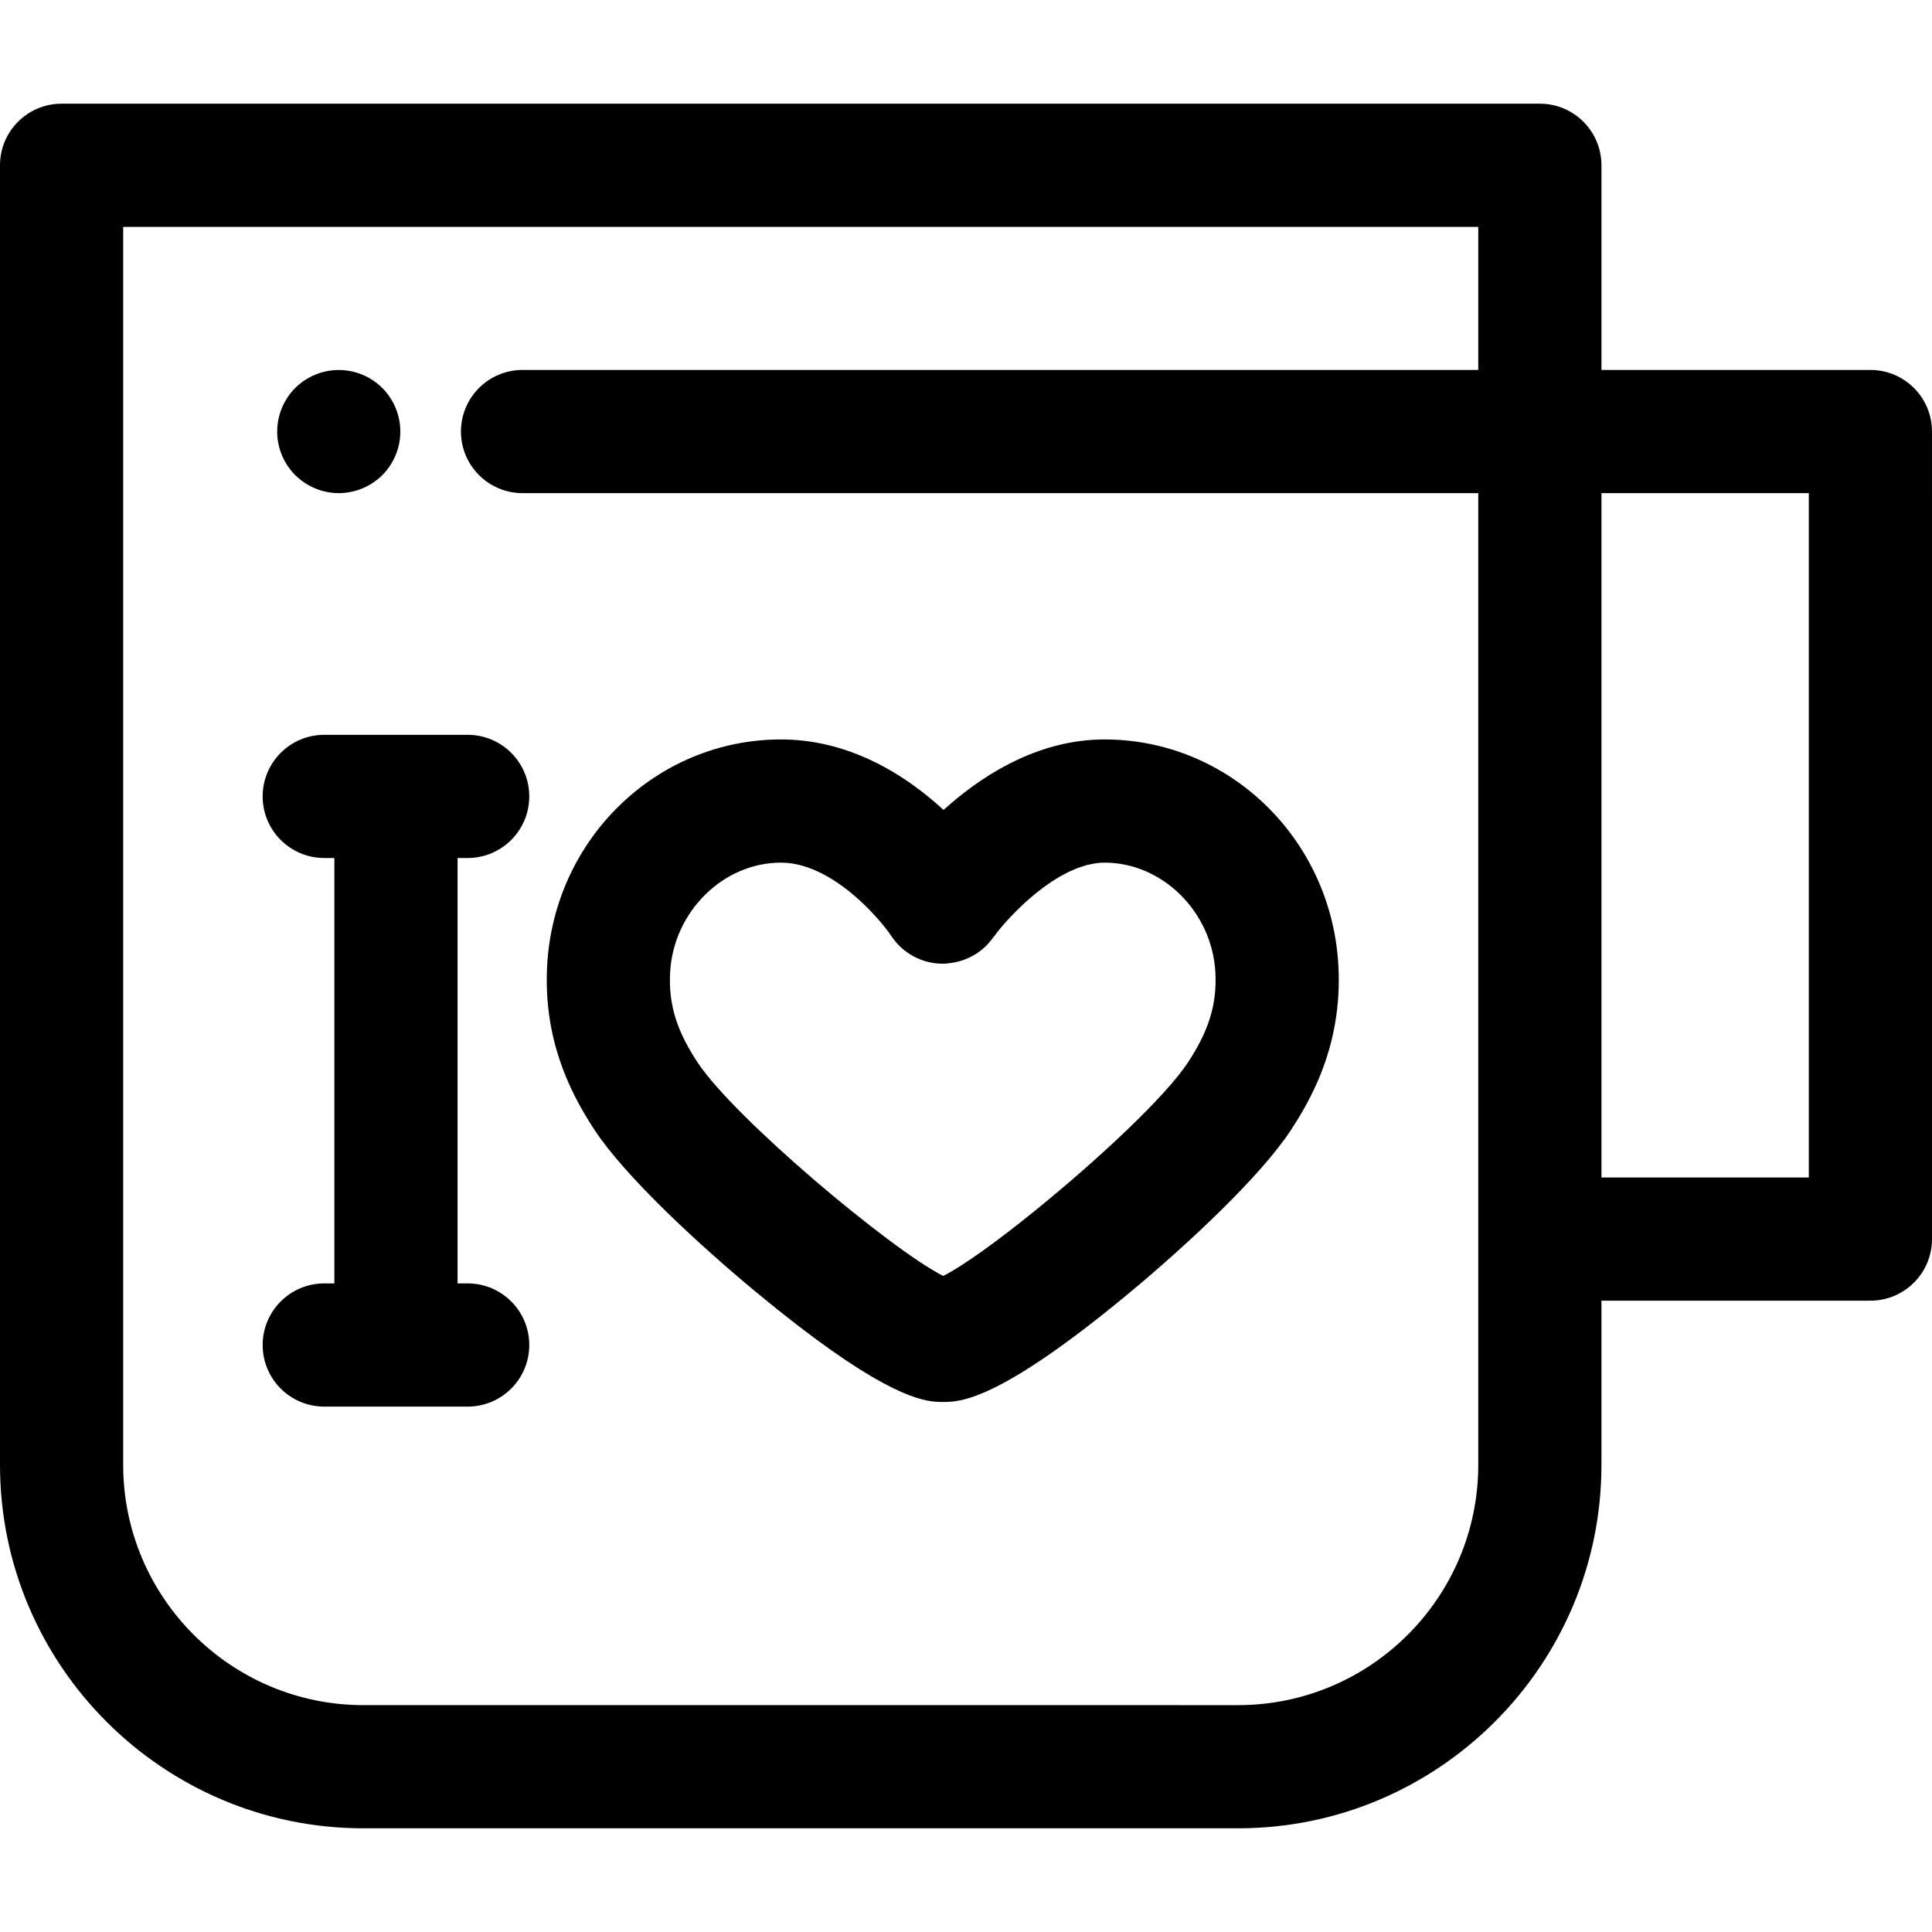 <?xml version="1.0" encoding="iso-8859-1"?>
<!-- Uploaded to: SVG Repo, www.svgrepo.com, Generator: SVG Repo Mixer Tools -->
<svg fill="#000000" height="800px" width="800px" version="1.1" id="Layer_1" xmlns="http://www.w3.org/2000/svg" xmlns:xlink="http://www.w3.org/1999/xlink" 
	 viewBox="0 0 512 512" xml:space="preserve">
<g>
	<g>
		<path d="M354.689,255.938c-1.8-33.632-29.019-59.978-61.967-59.978c-16.728,0-30.825,8.488-40.747,16.987
			c-0.661,0.566-1.304,1.133-1.928,1.698c-1.845-1.699-3.865-3.42-6.049-5.091c-9.467-7.244-22.041-13.594-37.034-13.594
			c-32.948,0-60.165,26.345-61.966,59.981c-0.069,1.267-0.101,2.511-0.101,3.73c-0.016,18.305,7.164,31.427,12.735,39.879
			c8.023,12.174,27.439,30.211,42.935,43.031c30.62,25.335,42.158,28.503,47.443,28.898c0.756,0.057,1.383,0.057,1.92,0.057
			c4.35,0,14.536,0,49.358-28.91c15.38-12.768,34.693-30.792,42.781-43.088c0-0.002,0-0.002,0.002-0.003
			c2.227-3.387,4.709-7.52,6.887-12.432c3.266-7.367,5.845-16.48,5.834-27.442C354.791,258.444,354.756,257.203,354.689,255.938z
			 M322.135,260.77c0,0.131-0.018,0.25-0.023,0.374c-0.248,6.928-2.478,13.086-7.323,20.456
			c-5.971,9.081-23.838,25.702-39.957,38.803c-10.089,8.201-19.498,15.024-24.87,17.743c-14.072-7.148-55.41-41.896-65.075-56.561
			c-4.926-7.476-7.161-13.711-7.34-20.804c-0.026-1.014-0.01-2.044,0.047-3.098c0.859-16.033,14.033-29.076,29.367-29.076
			c13.183,0,25.64,14.116,29.284,19.491c2.981,4.491,7.989,7.221,13.378,7.295c0.916,0.003,1.817-0.095,2.71-0.237
			c3.018-0.46,5.844-1.742,8.148-3.718c0.867-0.739,1.642-1.59,2.344-2.512c0.106-0.139,0.229-0.264,0.331-0.408
			c0.687-0.96,1.709-2.251,2.995-3.715c0.057-0.065,0.121-0.134,0.18-0.201c0.361-0.408,0.739-0.828,1.139-1.257
			c0.157-0.17,0.328-0.344,0.491-0.517c0.328-0.346,0.659-0.694,1.01-1.05c0.224-0.227,0.462-0.459,0.695-0.689
			c0.323-0.32,0.646-0.638,0.986-0.961c0.26-0.247,0.532-0.493,0.8-0.739c0.341-0.315,0.681-0.628,1.036-0.943
			c0.273-0.242,0.56-0.48,0.841-0.72c0.374-0.32,0.748-0.64,1.133-0.953c0.273-0.222,0.557-0.438,0.834-0.656
			c0.413-0.323,0.823-0.648,1.247-0.961c0.269-0.199,0.548-0.389,0.823-0.583c0.446-0.317,0.891-0.635,1.347-0.935
			c0.271-0.18,0.548-0.343,0.823-0.516c0.47-0.295,0.939-0.594,1.418-0.868c0.281-0.16,0.566-0.302,0.85-0.455
			c0.48-0.26,0.958-0.522,1.445-0.757c0.31-0.149,0.625-0.273,0.937-0.41c0.465-0.204,0.927-0.418,1.396-0.596
			c0.371-0.14,0.746-0.245,1.118-0.367c0.415-0.135,0.829-0.289,1.245-0.4c0.488-0.131,0.978-0.211,1.467-0.305
			c0.305-0.059,0.609-0.142,0.914-0.185c0.798-0.113,1.596-0.175,2.391-0.175c15.336,0,28.51,13.044,29.369,29.076
			C322.143,258.729,322.159,259.758,322.135,260.77z"/>
	</g>
</g>
<g>
	<g>
		<path d="M123.938,340.118h-2.682V227.379h2.682c9.014,0,16.323-7.308,16.323-16.323c0-9.015-7.31-16.323-16.323-16.323H85.93
			c-9.014,0-16.323,7.308-16.323,16.323s7.31,16.323,16.323,16.323h2.682v112.739H85.93c-9.014,0-16.323,7.308-16.323,16.323
			c0,9.015,7.31,16.323,16.323,16.323h38.008c9.014,0,16.323-7.308,16.323-16.323C140.261,347.426,132.952,340.118,123.938,340.118z
			"/>
	</g>
</g>
<g>
	<g>
		<path d="M105.777,111.182c-0.211-1.045-0.522-2.073-0.93-3.052c-0.408-0.996-0.914-1.942-1.502-2.824
			c-0.586-0.898-1.272-1.73-2.022-2.481s-1.585-1.436-2.483-2.024c-0.881-0.588-1.828-1.094-2.822-1.502
			c-0.981-0.408-2.008-0.735-3.052-0.93c-2.106-0.424-4.277-0.424-6.382,0c-1.046,0.196-2.057,0.522-3.052,0.93
			c-0.979,0.408-1.926,0.914-2.824,1.502c-0.881,0.588-1.714,1.273-2.481,2.024c-3.036,3.036-4.766,7.247-4.766,11.54
			c0,1.061,0.098,2.138,0.309,3.183c0.214,1.045,0.524,2.073,0.932,3.052c0.408,0.996,0.916,1.942,1.502,2.824
			c0.604,0.898,1.273,1.73,2.024,2.481c0.767,0.751,1.598,1.436,2.481,2.024c0.899,0.588,1.846,1.094,2.824,1.502
			c0.996,0.408,2.006,0.735,3.052,0.93c1.059,0.212,2.138,0.326,3.199,0.326c1.059,0,2.138-0.114,3.183-0.326
			c1.045-0.196,2.073-0.522,3.052-0.93c0.994-0.408,1.941-0.914,2.822-1.502c0.898-0.588,1.732-1.273,2.483-2.024
			c0.751-0.751,1.436-1.583,2.022-2.481c0.588-0.881,1.094-1.828,1.502-2.824c0.408-0.979,0.718-2.008,0.93-3.052
			s0.31-2.122,0.31-3.183S105.987,112.226,105.777,111.182z"/>
	</g>
</g>
<g>
	<g>
		<path d="M495.677,98.041h-71.276V43.8c0-9.015-7.31-16.323-16.323-16.323H16.323C7.31,27.477,0,34.785,0,43.8v344.417
			c0,53.104,43.202,96.306,96.306,96.306h231.788c53.104,0,96.306-43.202,96.306-96.306v-43.529h71.276
			c9.014,0,16.323-7.308,16.323-16.323V114.365C512,105.349,504.69,98.041,495.677,98.041z M391.754,98.04H138.482
			c-9.014,0-16.323,7.308-16.323,16.323c0,9.015,7.31,16.323,16.323,16.323h253.272v257.531c0,35.103-28.557,63.66-63.66,63.66
			H96.306c-35.103,0-63.66-28.557-63.66-63.66V60.123h359.108V98.04z M479.354,312.044h-54.953V130.688h54.953V312.044z"/>
	</g>
</g>
</svg>